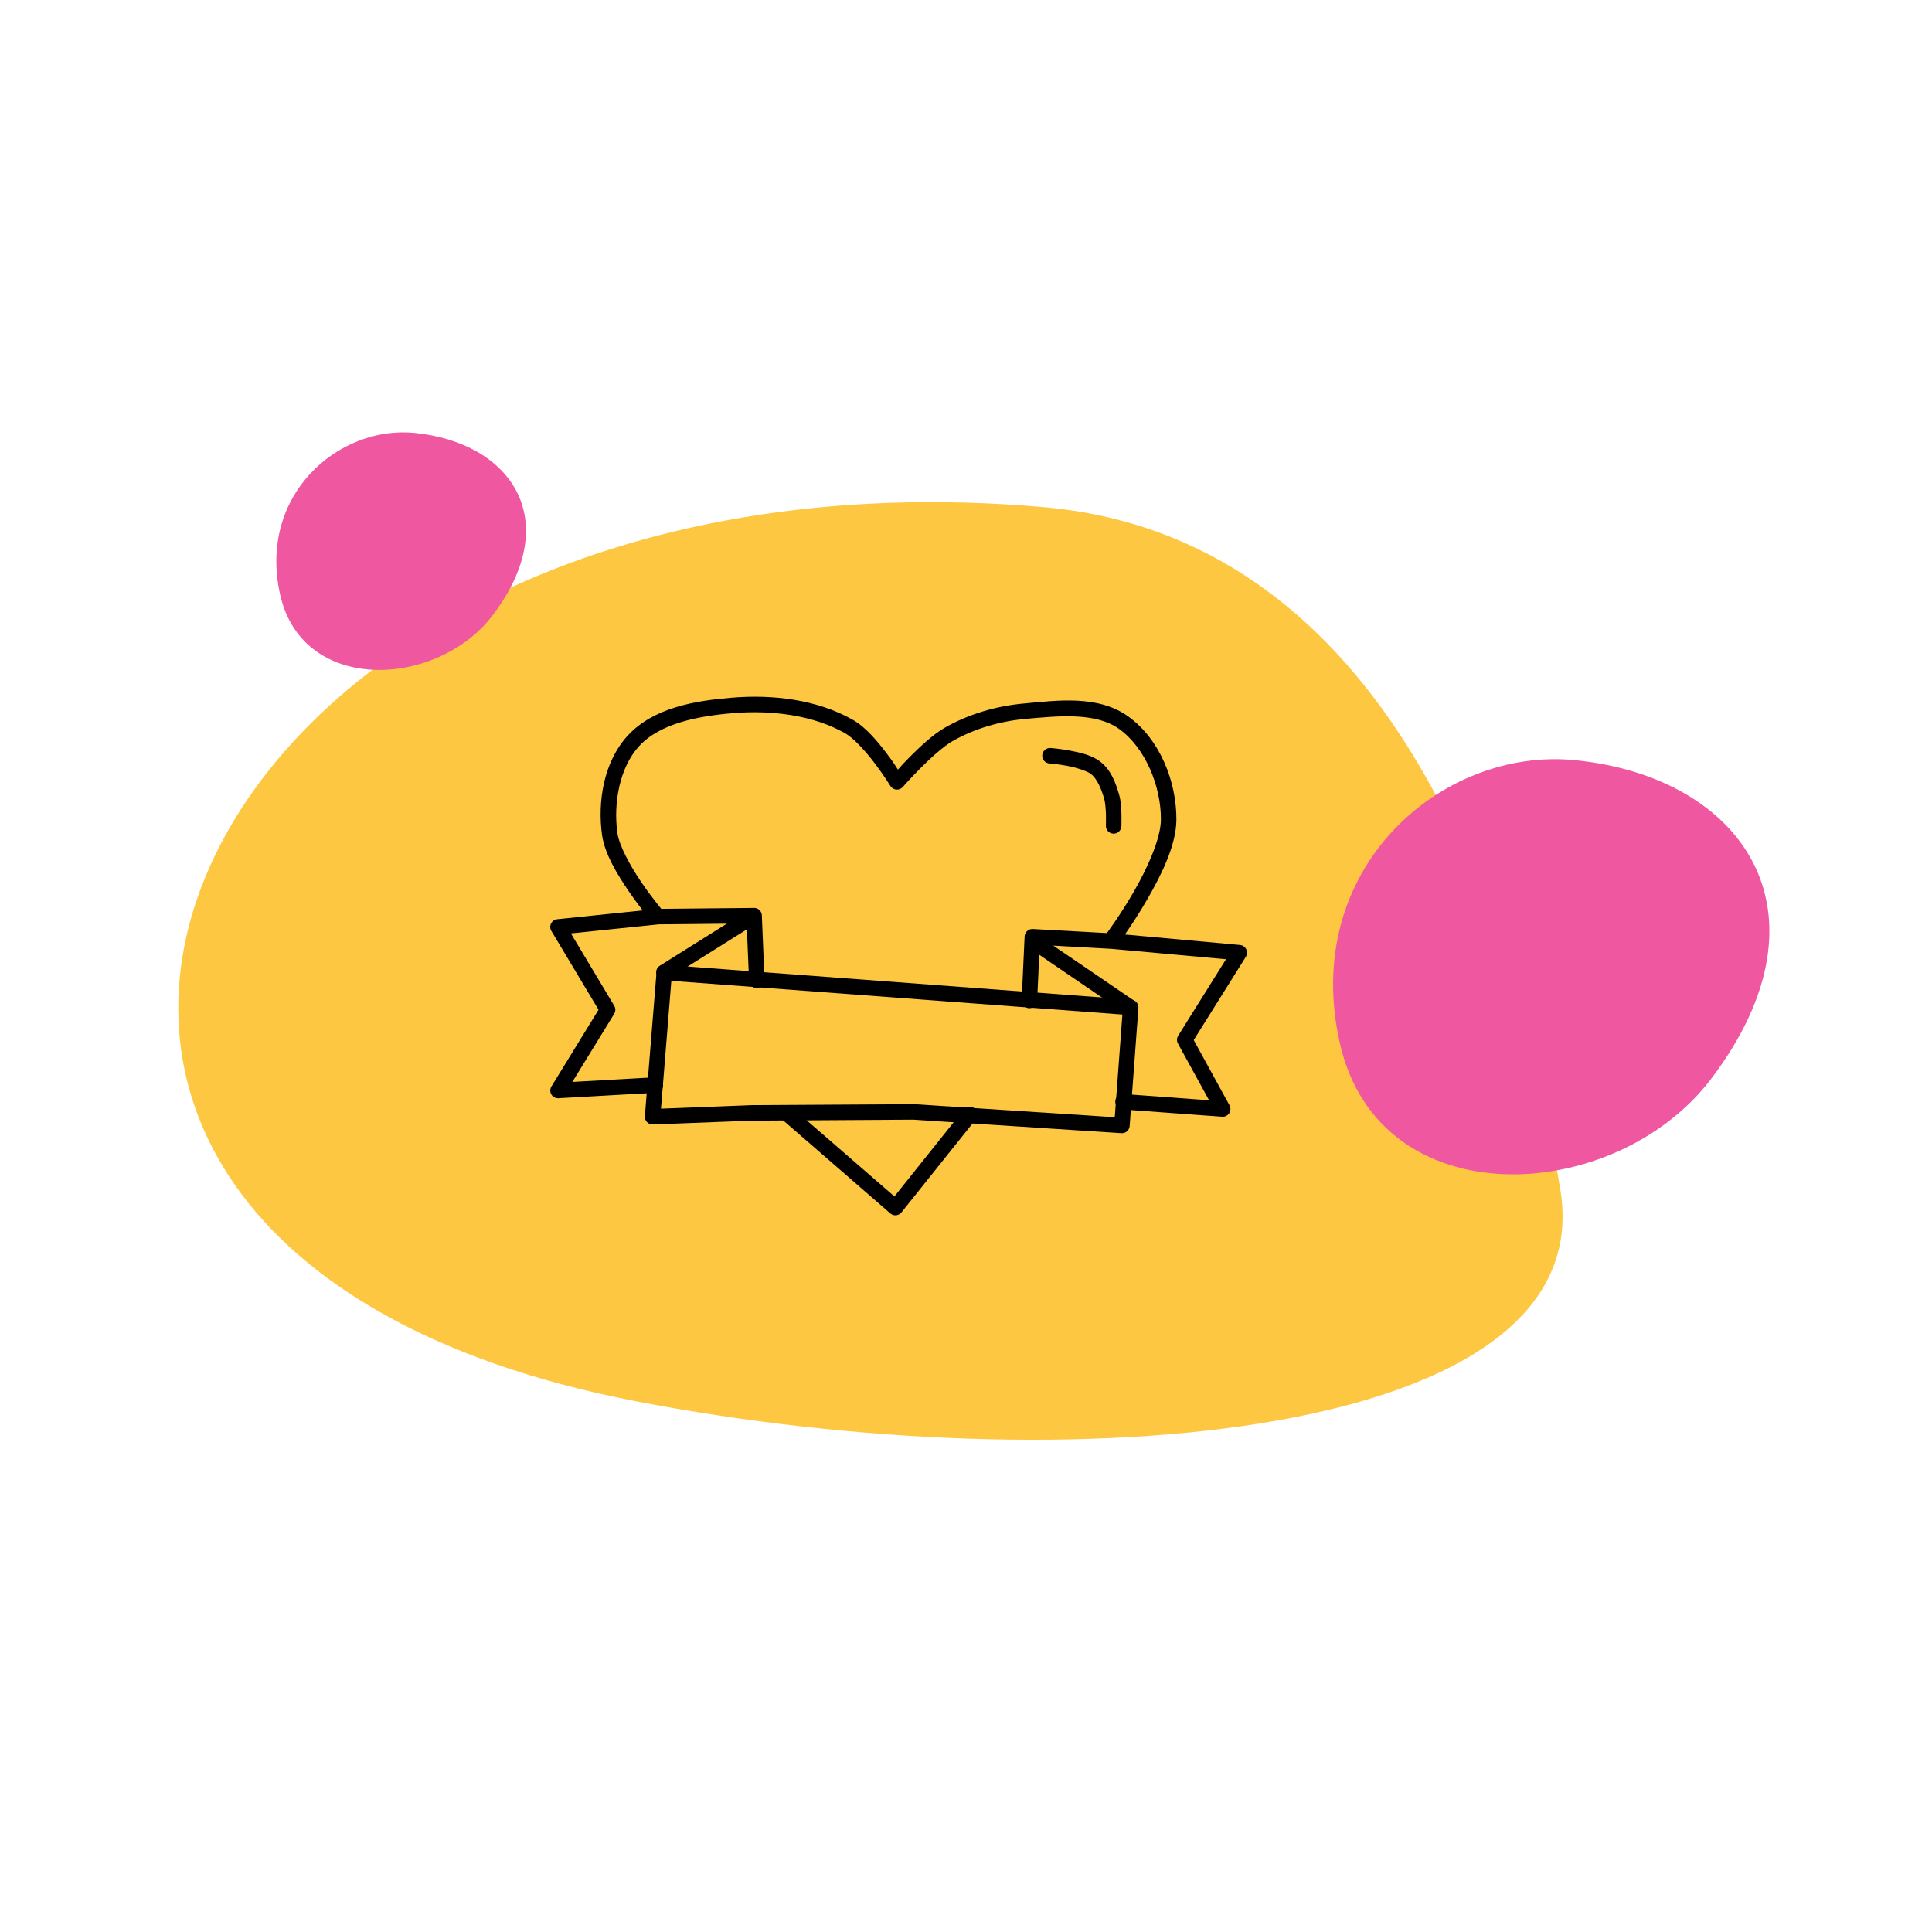 <?xml version="1.0" encoding="UTF-8"?> <svg xmlns="http://www.w3.org/2000/svg" width="150" height="150" viewBox="0 0 150 150" fill="none"> <rect width="150" height="150" fill="white"></rect> <path d="M121.141 92.353C124.373 111.798 83.044 115.287 49.383 108.795C-13.731 96.622 13.67 33.485 81.008 39.373C106.307 41.585 117.101 68.047 121.141 92.353Z" fill="#FDC742"></path> <path d="M122.302 59.021C111.897 57.973 100.937 67.469 104.035 81.032C107.133 94.596 125.439 93.591 132.885 83.719C142.637 70.788 135.308 60.332 122.302 59.021Z" fill="#EF57A0"></path> <path d="M32.213 33.614C26.259 33.014 19.988 38.448 21.76 46.209C23.533 53.97 34.008 53.395 38.268 47.746C43.849 40.347 39.655 34.364 32.213 33.614Z" fill="#EF57A0"></path> <path fill-rule="evenodd" clip-rule="evenodd" d="M56.815 54.169C54.05 54.399 50.734 54.911 48.708 57.144C46.864 59.175 46.379 62.25 46.745 64.847C46.948 66.288 47.92 67.886 48.823 69.207C49.726 70.529 50.586 71.539 50.586 71.539C50.69 71.66 50.837 71.735 50.996 71.748C51.155 71.761 51.312 71.71 51.434 71.607C51.555 71.503 51.63 71.356 51.643 71.197C51.656 71.038 51.605 70.881 51.502 70.759C51.502 70.759 50.68 69.792 49.816 68.529C48.952 67.265 48.075 65.671 47.935 64.678C47.61 62.367 48.101 59.603 49.598 57.954C51.234 56.151 54.231 55.59 56.916 55.367C59.894 55.12 63.123 55.509 65.64 56.944C66.288 57.314 67.225 58.349 67.927 59.278C68.629 60.207 69.129 61.02 69.129 61.02C69.179 61.101 69.246 61.168 69.327 61.217C69.407 61.267 69.498 61.296 69.592 61.304C69.686 61.312 69.78 61.297 69.867 61.262C69.955 61.226 70.032 61.171 70.094 61.1C70.094 61.1 70.69 60.418 71.48 59.625C72.269 58.832 73.274 57.93 73.947 57.545C75.644 56.574 77.632 55.995 79.601 55.817C82.194 55.583 85.073 55.285 86.905 56.608C88.937 58.076 90.145 61.054 90.133 63.633C90.128 65.076 89.103 67.368 88.039 69.212C86.975 71.055 85.912 72.482 85.912 72.482C85.865 72.545 85.83 72.617 85.811 72.694C85.792 72.77 85.787 72.85 85.799 72.928C85.81 73.007 85.837 73.082 85.878 73.15C85.918 73.217 85.972 73.276 86.035 73.324C86.098 73.371 86.17 73.405 86.247 73.424C86.323 73.444 86.403 73.448 86.481 73.436C86.559 73.425 86.635 73.398 86.702 73.358C86.77 73.317 86.829 73.264 86.877 73.2C86.877 73.2 87.978 71.724 89.081 69.812C90.185 67.901 91.328 65.59 91.335 63.638C91.349 60.693 90.066 57.408 87.609 55.634C85.253 53.932 82.055 54.388 79.493 54.62C77.365 54.812 75.219 55.431 73.351 56.5C72.447 57.017 71.447 57.955 70.627 58.778C70.106 59.301 69.965 59.474 69.714 59.752C69.499 59.421 69.368 59.192 68.885 58.552C68.146 57.574 67.229 56.467 66.234 55.899C63.418 54.293 59.965 53.907 56.815 54.169V54.169Z" fill="black"></path> <path fill-rule="evenodd" clip-rule="evenodd" d="M61.083 85.816C60.959 85.812 60.836 85.848 60.732 85.917C60.628 85.986 60.549 86.086 60.504 86.203C60.46 86.32 60.453 86.447 60.484 86.568C60.516 86.689 60.584 86.797 60.679 86.877L69.125 94.209C69.186 94.263 69.257 94.303 69.334 94.328C69.412 94.352 69.493 94.361 69.573 94.354C69.654 94.347 69.733 94.323 69.804 94.284C69.875 94.246 69.938 94.193 69.989 94.13L75.762 86.906C75.811 86.844 75.848 86.773 75.87 86.698C75.892 86.622 75.899 86.542 75.89 86.464C75.881 86.385 75.857 86.309 75.819 86.24C75.781 86.171 75.73 86.11 75.668 86.061C75.606 86.011 75.536 85.975 75.46 85.953C75.384 85.931 75.305 85.924 75.226 85.933C75.147 85.941 75.072 85.965 75.002 86.004C74.933 86.041 74.872 86.093 74.823 86.155L69.442 92.891L61.466 85.969C61.36 85.875 61.225 85.821 61.083 85.816V85.816Z" fill="black"></path> <path fill-rule="evenodd" clip-rule="evenodd" d="M51.558 74.906C51.409 74.909 51.267 74.968 51.159 75.07C51.051 75.172 50.985 75.311 50.974 75.46L50.067 86.654C50.061 86.739 50.072 86.824 50.1 86.904C50.129 86.984 50.174 87.057 50.233 87.118C50.292 87.179 50.363 87.227 50.441 87.259C50.52 87.291 50.605 87.305 50.689 87.302L58.39 87.004L70.909 86.929L87.067 87.979C87.225 87.989 87.38 87.937 87.5 87.833C87.62 87.729 87.693 87.583 87.706 87.425L88.386 78.257C88.398 78.098 88.346 77.941 88.242 77.82C88.138 77.7 87.991 77.625 87.832 77.613L51.617 74.909C51.597 74.907 51.578 74.907 51.558 74.909V74.906ZM52.122 76.152L87.142 78.768L86.55 86.741L70.965 85.727C70.951 85.726 70.937 85.726 70.923 85.727L58.374 85.801C58.367 85.801 58.36 85.801 58.353 85.801L51.319 86.076L52.122 76.152L52.122 76.152Z" fill="black"></path> <path fill-rule="evenodd" clip-rule="evenodd" d="M58.496 70.524C58.381 70.525 58.269 70.558 58.172 70.62L51.253 74.962C51.182 75.001 51.119 75.055 51.069 75.12C51.02 75.184 50.983 75.258 50.963 75.338C50.943 75.417 50.939 75.499 50.952 75.579C50.964 75.66 50.993 75.737 51.036 75.806C51.08 75.876 51.137 75.935 51.204 75.981C51.271 76.028 51.347 76.06 51.427 76.076C51.507 76.092 51.59 76.092 51.669 76.075C51.749 76.058 51.825 76.025 51.892 75.978L58.811 71.639C58.923 71.571 59.01 71.468 59.058 71.346C59.106 71.223 59.113 71.089 59.078 70.962C59.042 70.835 58.966 70.724 58.861 70.645C58.756 70.566 58.627 70.523 58.496 70.524V70.524Z" fill="black"></path> <path fill-rule="evenodd" clip-rule="evenodd" d="M58.541 70.492L51.096 70.566C51.077 70.565 51.058 70.565 51.039 70.566L43.263 71.369C43.162 71.379 43.066 71.415 42.982 71.472C42.898 71.53 42.831 71.607 42.785 71.698C42.74 71.789 42.718 71.889 42.722 71.991C42.726 72.092 42.755 72.191 42.808 72.278L46.47 78.394L42.812 84.353C42.755 84.446 42.725 84.553 42.724 84.663C42.724 84.772 42.753 84.88 42.809 84.974C42.865 85.068 42.946 85.144 43.043 85.196C43.139 85.247 43.248 85.272 43.357 85.266L50.896 84.841C50.977 84.839 51.056 84.821 51.129 84.787C51.203 84.754 51.268 84.707 51.323 84.647C51.377 84.588 51.42 84.519 51.447 84.443C51.474 84.367 51.486 84.286 51.481 84.206C51.476 84.126 51.456 84.047 51.42 83.975C51.385 83.903 51.335 83.838 51.274 83.785C51.213 83.733 51.142 83.693 51.066 83.668C50.989 83.643 50.908 83.634 50.828 83.641L44.437 84L47.687 78.711C47.744 78.617 47.774 78.51 47.775 78.4C47.775 78.29 47.745 78.183 47.689 78.089L44.324 72.47L51.136 71.766L57.97 71.698L58.156 76.111C58.155 76.193 58.171 76.274 58.202 76.349C58.234 76.424 58.28 76.492 58.339 76.548C58.397 76.605 58.467 76.649 58.543 76.678C58.619 76.707 58.7 76.72 58.781 76.717C58.863 76.713 58.943 76.694 59.016 76.659C59.089 76.624 59.155 76.574 59.209 76.513C59.262 76.451 59.303 76.38 59.328 76.302C59.353 76.225 59.363 76.143 59.355 76.062L59.149 71.066C59.142 70.909 59.075 70.761 58.962 70.654C58.848 70.546 58.697 70.486 58.541 70.488L58.541 70.492Z" fill="black"></path> <path fill-rule="evenodd" clip-rule="evenodd" d="M80.124 72.128C79.975 72.135 79.834 72.197 79.728 72.303C79.622 72.408 79.559 72.549 79.551 72.698L79.324 77.622C79.316 77.703 79.325 77.784 79.35 77.862C79.376 77.939 79.416 78.01 79.469 78.072C79.523 78.133 79.588 78.183 79.661 78.218C79.734 78.253 79.814 78.273 79.895 78.277C79.976 78.281 80.058 78.268 80.133 78.239C80.21 78.211 80.279 78.167 80.338 78.111C80.397 78.055 80.443 77.987 80.475 77.912C80.507 77.838 80.523 77.757 80.523 77.676L80.723 73.361L86.269 73.666L95.188 74.476L91.474 80.411C91.417 80.502 91.385 80.606 91.382 80.713C91.378 80.82 91.404 80.925 91.455 81.019L93.873 85.424L87.264 84.94C87.183 84.93 87.101 84.937 87.023 84.959C86.945 84.982 86.872 85.02 86.809 85.072C86.746 85.123 86.694 85.187 86.656 85.26C86.619 85.332 86.596 85.411 86.59 85.492C86.584 85.573 86.595 85.655 86.621 85.732C86.647 85.809 86.689 85.88 86.744 85.94C86.799 86.001 86.865 86.049 86.939 86.083C87.013 86.117 87.093 86.136 87.175 86.138L94.888 86.701C94.995 86.709 95.103 86.687 95.199 86.639C95.296 86.591 95.377 86.517 95.436 86.427C95.494 86.336 95.527 86.231 95.531 86.123C95.535 86.015 95.51 85.908 95.458 85.814L92.68 80.749L96.726 74.286C96.781 74.199 96.812 74.099 96.817 73.996C96.822 73.894 96.801 73.791 96.755 73.699C96.709 73.607 96.641 73.528 96.556 73.47C96.471 73.412 96.373 73.377 96.27 73.368L86.367 72.466C86.36 72.466 86.353 72.466 86.346 72.466L80.183 72.128C80.163 72.127 80.144 72.127 80.124 72.128L80.124 72.128Z" fill="black"></path> <path fill-rule="evenodd" clip-rule="evenodd" d="M81.535 58.074C81.456 58.072 81.378 58.085 81.304 58.114C81.23 58.142 81.163 58.184 81.106 58.239C81.049 58.293 81.003 58.358 80.971 58.431C80.939 58.503 80.921 58.581 80.919 58.66C80.917 58.738 80.93 58.817 80.959 58.891C80.987 58.964 81.03 59.032 81.084 59.089C81.139 59.146 81.204 59.192 81.276 59.224C81.348 59.256 81.426 59.274 81.505 59.276C81.505 59.276 82.114 59.321 82.838 59.457C83.562 59.592 84.404 59.861 84.695 60.088C85.187 60.471 85.501 61.242 85.736 62.039C85.805 62.275 85.856 62.829 85.867 63.281C85.878 63.734 85.862 64.098 85.862 64.098C85.859 64.177 85.871 64.256 85.899 64.33C85.926 64.404 85.968 64.472 86.021 64.531C86.075 64.589 86.139 64.636 86.211 64.669C86.282 64.702 86.36 64.721 86.439 64.724C86.518 64.727 86.597 64.715 86.671 64.688C86.745 64.66 86.813 64.619 86.871 64.565C86.929 64.512 86.976 64.447 87.009 64.376C87.043 64.304 87.061 64.227 87.064 64.147C87.064 64.147 87.081 63.747 87.069 63.253C87.058 62.759 87.032 62.186 86.888 61.699C86.638 60.85 86.301 59.818 85.435 59.142C84.772 58.625 83.854 58.424 83.059 58.276C82.264 58.127 81.594 58.076 81.594 58.076C81.575 58.075 81.555 58.075 81.535 58.076V58.074Z" fill="black"></path> <path fill-rule="evenodd" clip-rule="evenodd" d="M80.495 72.666C80.366 72.665 80.24 72.706 80.135 72.782C80.031 72.859 79.954 72.967 79.916 73.09C79.878 73.214 79.881 73.347 79.924 73.469C79.968 73.591 80.049 73.695 80.157 73.767L87.29 78.627C87.421 78.717 87.584 78.751 87.74 78.721C87.897 78.692 88.036 78.601 88.126 78.469C88.216 78.338 88.25 78.176 88.22 78.019C88.191 77.862 88.1 77.724 87.968 77.634L80.833 72.774C80.734 72.704 80.616 72.667 80.495 72.665V72.666Z" fill="black"></path> </svg> 